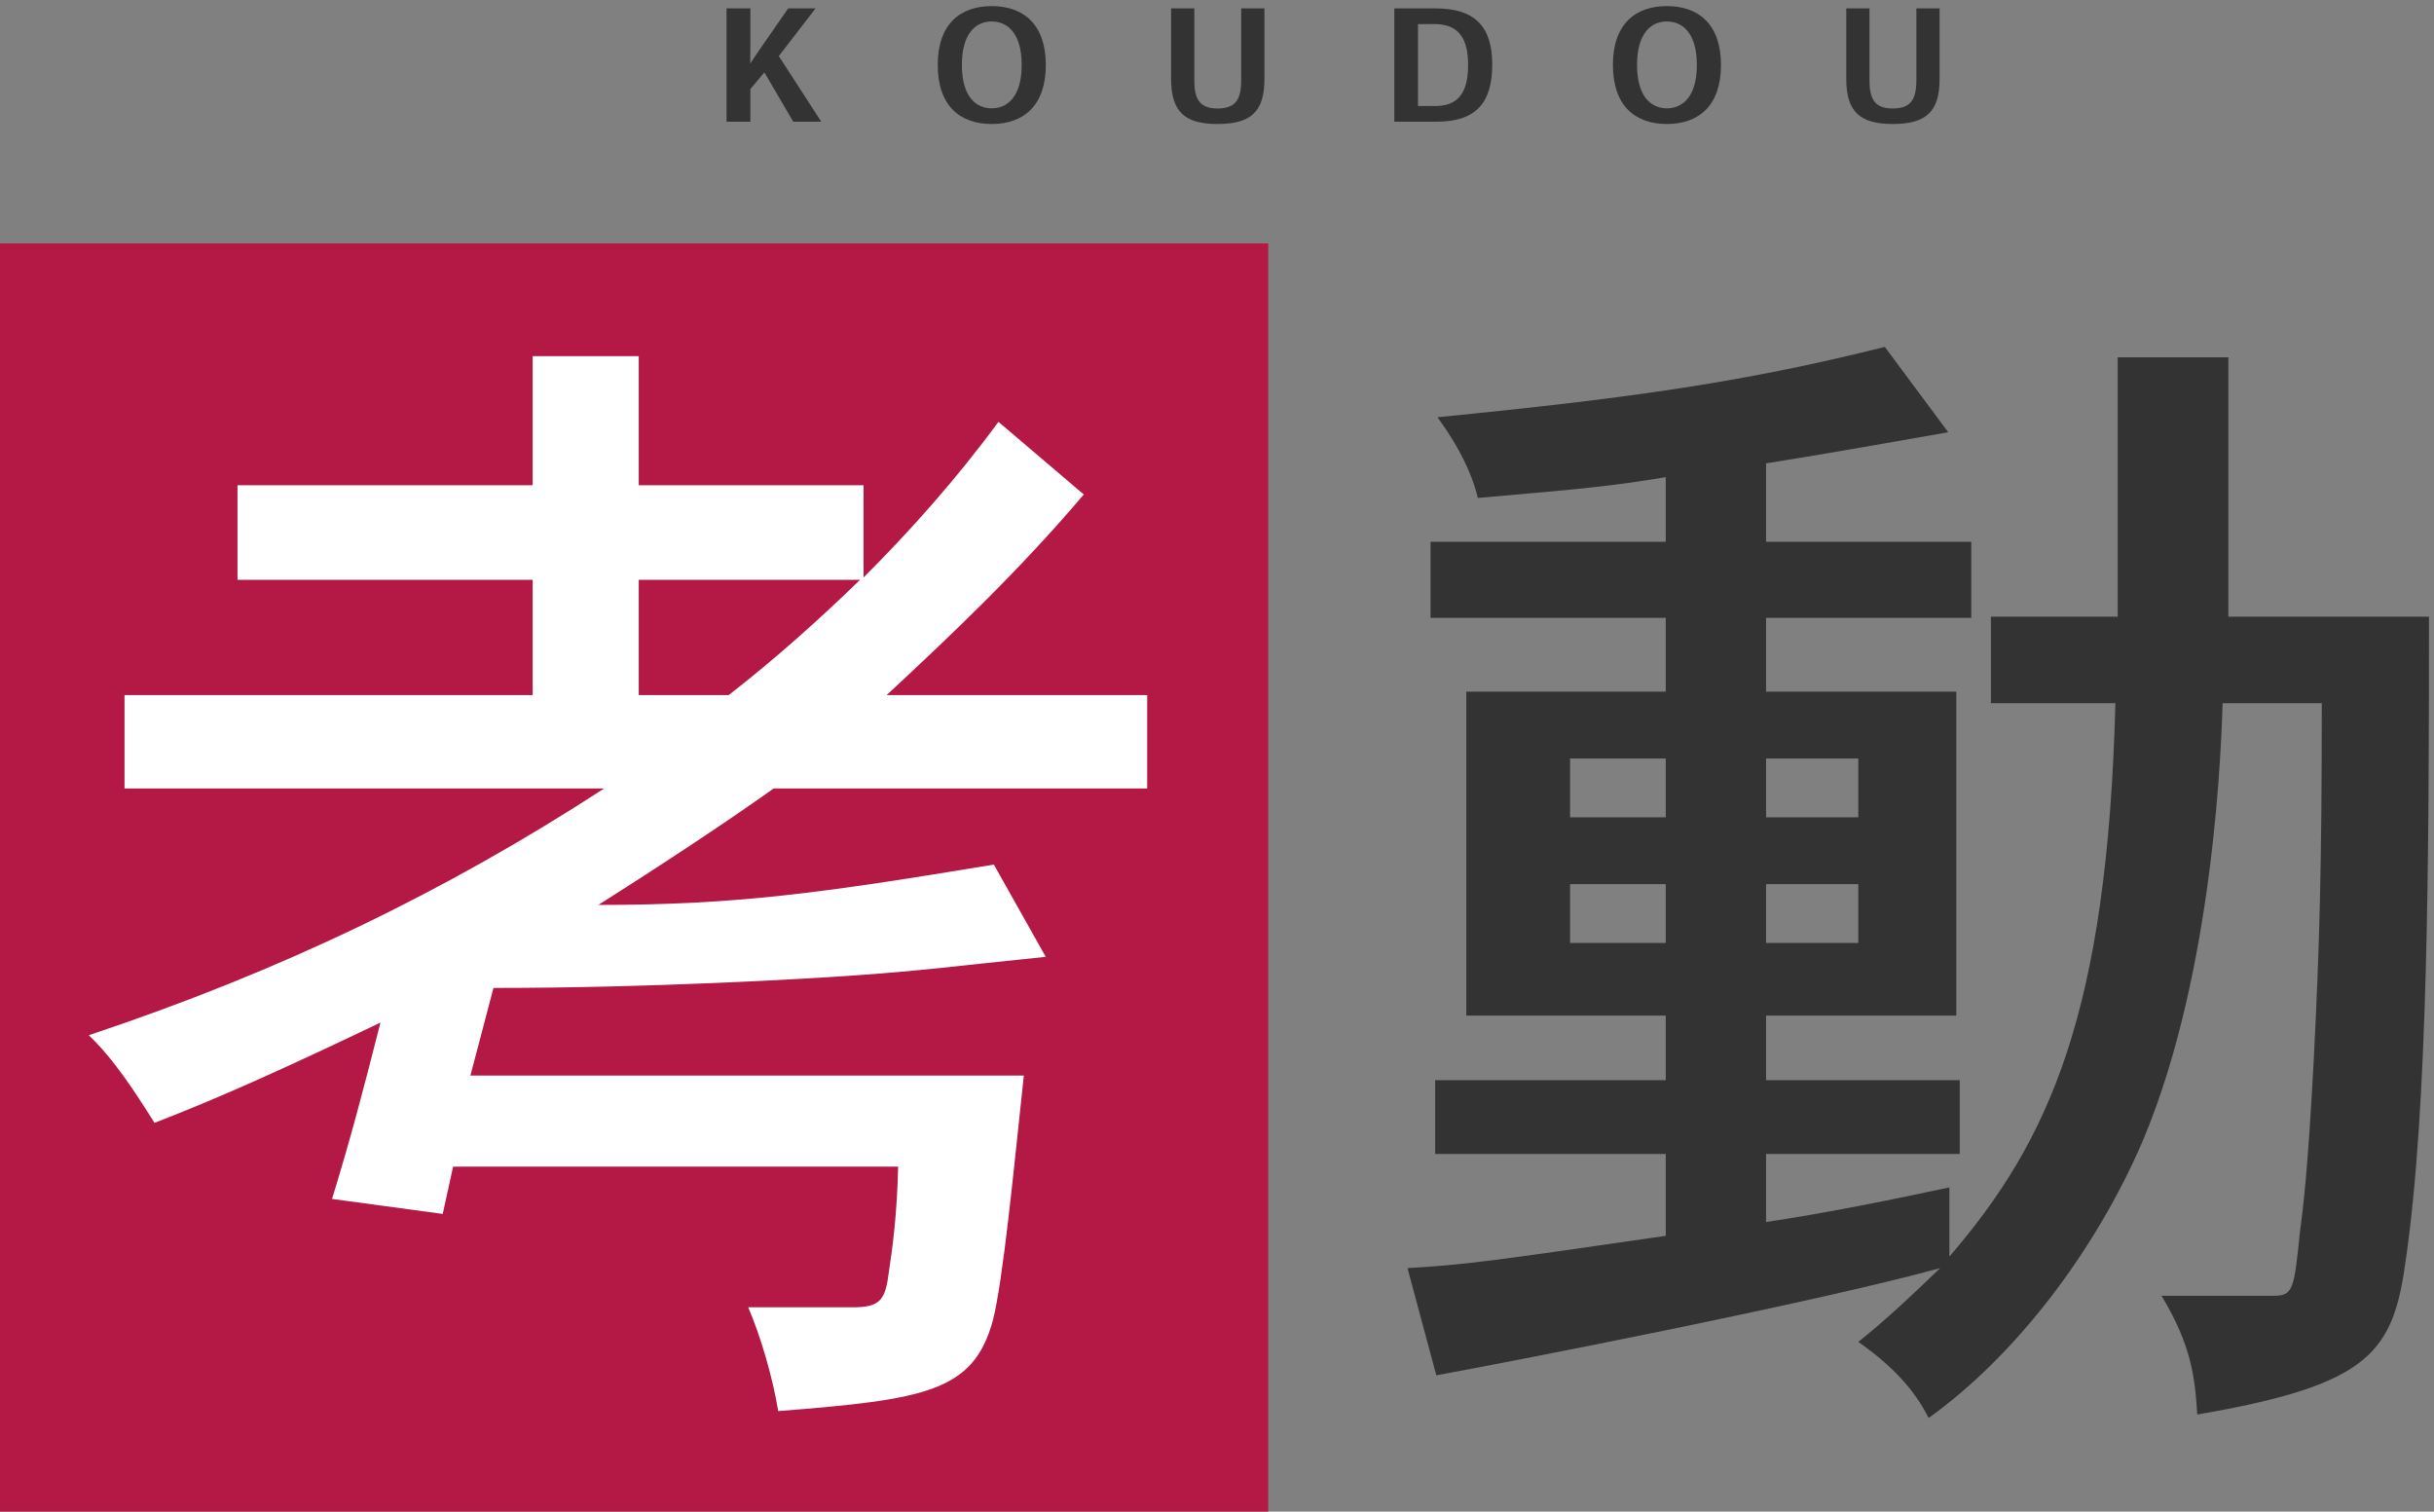 <svg width="380" height="236" viewBox="0 0 380 236" fill="none" xmlns="http://www.w3.org/2000/svg">
<rect x="0" y="0" width="380" height="236" fill="#808080" stroke="none"/>
<path d="M302.811 1.312V12.352C302.811 17.464 300.675 19.36 295.491 19.36C290.475 19.36 288.243 17.536 288.243 12.328V1.312H291.867V12.496C291.867 15.376 292.611 16.936 295.491 16.936C298.395 16.936 299.187 15.424 299.187 12.496V1.312H302.811Z" fill="#333333"/>
<path d="M251.811 10.144V10.12C251.811 3.808 255.267 0.952 260.235 0.952C265.203 0.952 268.683 3.808 268.683 10.144C268.683 16.504 265.203 19.36 260.235 19.36C255.267 19.36 251.811 16.504 251.811 10.144ZM260.235 3.352H260.211C257.835 3.352 255.579 5.104 255.579 10.144C255.579 15.16 257.835 16.912 260.235 16.912C262.635 16.912 264.915 15.16 264.915 10.144C264.915 5.104 262.635 3.352 260.235 3.352Z" fill="#333333"/>
<path d="M224.259 19H217.683V1.312H224.139C230.235 1.312 232.971 4.12 232.971 10.072C232.971 15.808 230.667 19 224.259 19ZM221.379 16.552H224.043C227.379 16.552 229.203 14.824 229.203 10.144C229.203 6.184 227.859 3.76 223.995 3.76H221.379V16.552Z" fill="#333333"/>
<path d="M197.403 1.312V12.352C197.403 17.464 195.267 19.36 190.083 19.36C185.067 19.36 182.835 17.536 182.835 12.328V1.312H186.459V12.496C186.459 15.376 187.203 16.936 190.083 16.936C192.987 16.936 193.779 15.424 193.779 12.496V1.312H197.403Z" fill="#333333"/>
<path d="M146.403 10.144V10.12C146.403 3.808 149.859 0.952 154.827 0.952C159.795 0.952 163.275 3.808 163.275 10.144C163.275 16.504 159.795 19.36 154.827 19.36C149.859 19.36 146.403 16.504 146.403 10.144ZM154.827 3.352H154.803C152.427 3.352 150.171 5.104 150.171 10.144C150.171 15.16 152.427 16.912 154.827 16.912C157.227 16.912 159.507 15.16 159.507 10.144C159.507 5.104 157.227 3.352 154.827 3.352Z" fill="#333333"/>
<path d="M117.125 9.856H117.173C118.109 8.44 118.925 7.24 119.957 5.776L123.053 1.312H127.325L121.589 8.752L128.213 19H123.845L119.333 11.296L117.149 13.912V19H113.429V1.312H117.149V5.752C117.149 7.24 117.149 8.464 117.125 9.856Z" fill="#333333"/>
<path d="M275.72 72.34V84.58H307.76V96.46H275.72V107.98H305.42V158.56H275.72V168.64H305.96V180.16H275.72V190.78C285.44 189.34 295.88 187.18 304.34 185.38V196.18C320 178 329 158.02 330.26 109.78H310.82V96.28H330.62V55.78H347.9V96.28H379.22C379.22 134.98 379.04 172.78 375.62 196.54C373.64 211.12 370.22 216.16 343.04 220.84C342.68 215.08 342.14 210.04 337.46 202.3H354.92C357.98 202.3 358.16 201.4 359.06 192.4C359.6 188.44 360.32 182.5 361.22 165.58C362.12 147.76 362.48 135.88 362.48 109.78H347C346.82 114.82 345.92 151 334.58 178C327.02 195.64 314.42 211.84 301.1 221.38C298.94 217.06 295.52 213.28 290.12 209.5C294.62 205.9 298.22 202.48 302.9 197.98C282.56 203.56 235.04 212.74 224.24 214.72L219.74 197.98C228.92 197.44 232.7 196.9 260.06 192.94V180.16H224.06V168.64H260.06V158.56H228.92V107.98H260.06V96.46H223.34V84.58H260.06V74.5C251.24 75.94 247.28 76.3 230.72 77.74C229.82 73.96 227.84 69.82 224.42 65.14C255.38 62.08 272.66 59.56 294.26 54.16L304.16 67.48C295.88 68.92 285.98 70.72 275.72 72.34ZM260.06 118.42H245.12V127.6H260.06V118.42ZM290.12 118.42H275.72V127.6H290.12V118.42ZM260.06 138.04H245.12V147.22H260.06V138.04ZM290.12 138.04H275.72V147.22H290.12V138.04Z" fill="#333333"/>
<path d="M0 38H198V236H0V38Z" fill="#B41946"/>
<path d="M134.28 90.52H99.72V108.52H113.76C120.96 102.94 127.98 96.64 134.28 90.52ZM83.16 55.6H99.72V75.76H134.82V90.16C142.2 82.78 149.4 74.68 155.88 65.86L169.2 77.2C159.12 89.08 148.68 98.98 138.42 108.52H179.1V123.1H120.78C112.68 128.86 102.78 135.34 93.42 141.28C114.84 141.28 127.98 139.48 155.16 134.98L163.26 149.38C149.22 150.82 144 151.54 133.74 152.26C126.36 152.8 101.88 154.24 77.04 154.24L73.44 167.92H159.84C158.22 183.04 156.6 199.96 154.98 206.26C151.92 217.24 144.54 218.5 121.5 220.3C120.6 214.9 118.8 208.78 116.82 204.1H133.2C137.52 204.1 138.24 202.84 138.78 198.52C139.32 194.92 140.04 189.88 140.22 182.14H70.74L69.12 189.52L51.84 187.18C54.72 177.82 56.7 170.26 59.4 159.64C46.62 165.76 34.92 171.16 24.12 175.3C21.06 170.44 17.82 165.4 13.86 161.62C44.1 151.54 69.66 139.12 94.32 123.1H19.44V108.52H83.16V90.52H37.08V75.76H83.16V55.6Z" fill="white"/>
</svg>

